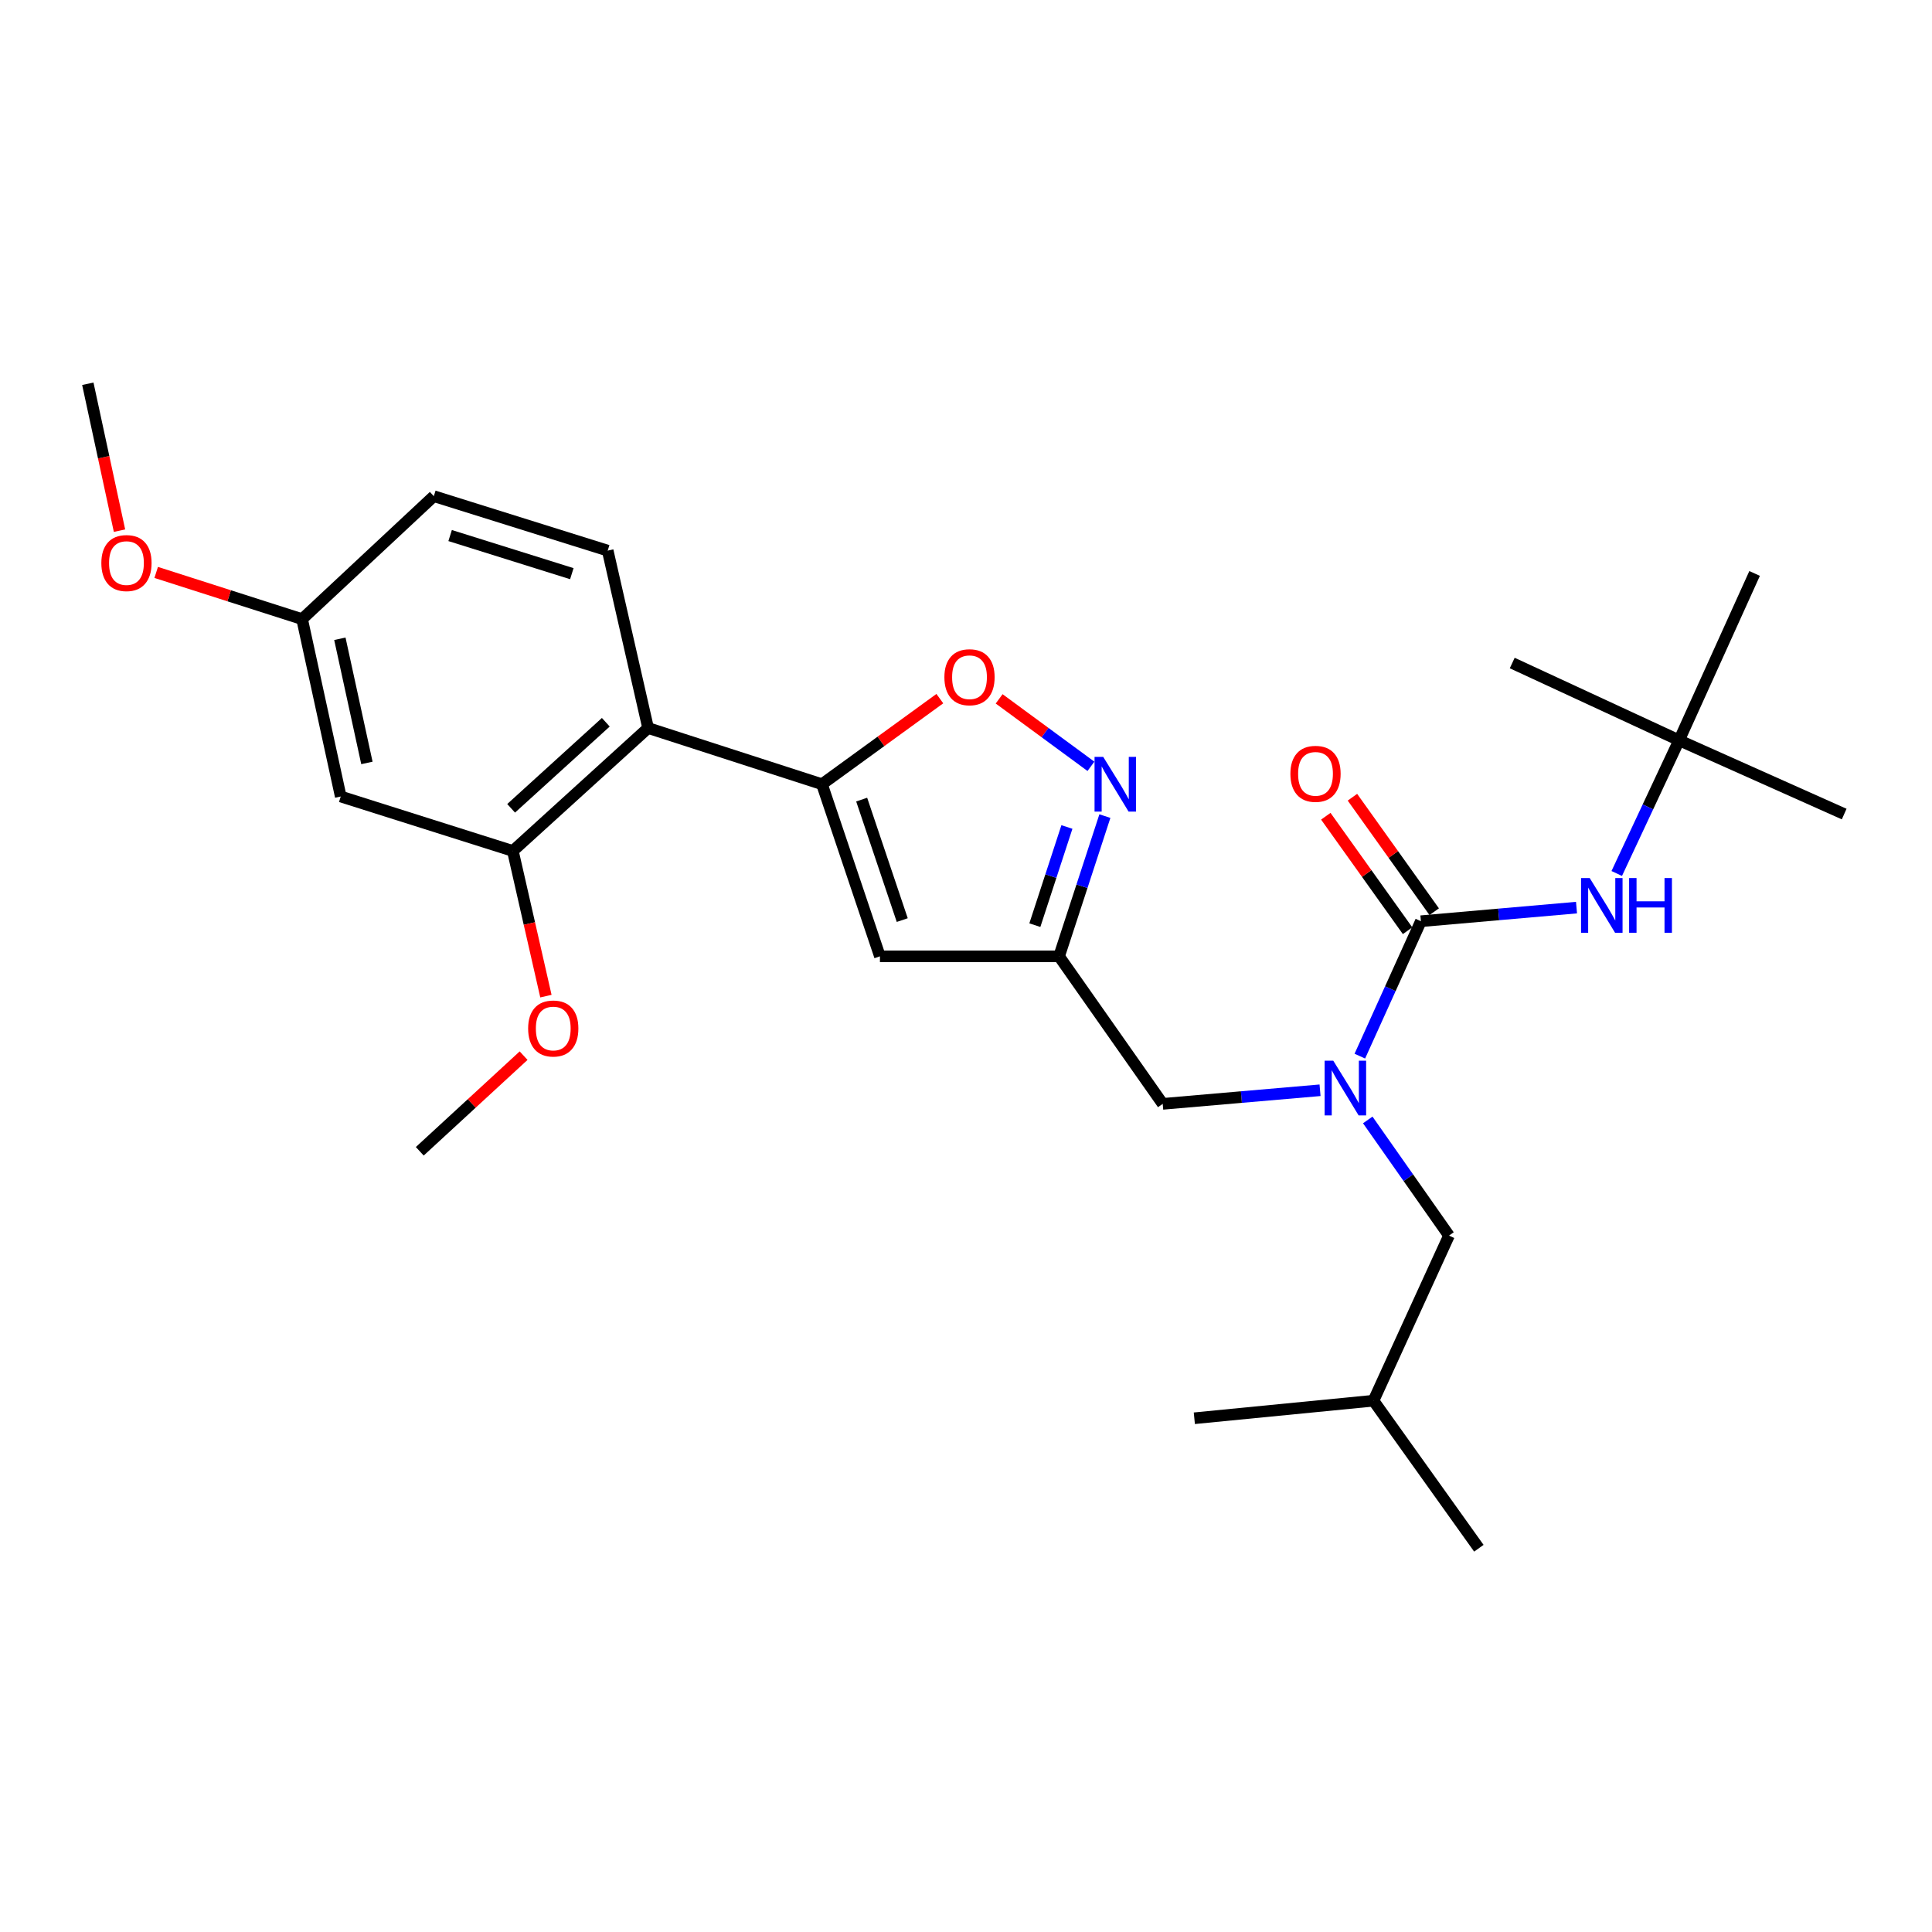 <?xml version='1.0' encoding='iso-8859-1'?>
<svg version='1.1' baseProfile='full'
              xmlns='http://www.w3.org/2000/svg'
                      xmlns:rdkit='http://www.rdkit.org/xml'
                      xmlns:xlink='http://www.w3.org/1999/xlink'
                  xml:space='preserve'
width='1000px' height='1000px' viewBox='0 0 1000 1000'>
<!-- END OF HEADER -->
<rect style='opacity:1.0;fill:#FFFFFF;stroke:none' width='1000' height='1000' x='0' y='0'> </rect>
<path class='bond-0' d='M 869.093,383.181 L 908.183,296.816' style='fill:none;fill-rule:evenodd;stroke:#000000;stroke-width:6px;stroke-linecap:butt;stroke-linejoin:miter;stroke-opacity:1' />
<path class='bond-1' d='M 869.093,383.181 L 954.545,421.359' style='fill:none;fill-rule:evenodd;stroke:#000000;stroke-width:6px;stroke-linecap:butt;stroke-linejoin:miter;stroke-opacity:1' />
<path class='bond-2' d='M 869.093,383.181 L 782.728,343.179' style='fill:none;fill-rule:evenodd;stroke:#000000;stroke-width:6px;stroke-linecap:butt;stroke-linejoin:miter;stroke-opacity:1' />
<path class='bond-3' d='M 869.093,383.181 L 852.958,417.648' style='fill:none;fill-rule:evenodd;stroke:#000000;stroke-width:6px;stroke-linecap:butt;stroke-linejoin:miter;stroke-opacity:1' />
<path class='bond-3' d='M 852.958,417.648 L 836.823,452.115' style='fill:none;fill-rule:evenodd;stroke:#0000FF;stroke-width:6px;stroke-linecap:butt;stroke-linejoin:miter;stroke-opacity:1' />
<path class='bond-4' d='M 683.251,564.318 L 642.536,567.839' style='fill:none;fill-rule:evenodd;stroke:#0000FF;stroke-width:6px;stroke-linecap:butt;stroke-linejoin:miter;stroke-opacity:1' />
<path class='bond-4' d='M 642.536,567.839 L 601.822,571.359' style='fill:none;fill-rule:evenodd;stroke:#000000;stroke-width:6px;stroke-linecap:butt;stroke-linejoin:miter;stroke-opacity:1' />
<path class='bond-5' d='M 703.845,546.654 L 719.649,511.736' style='fill:none;fill-rule:evenodd;stroke:#0000FF;stroke-width:6px;stroke-linecap:butt;stroke-linejoin:miter;stroke-opacity:1' />
<path class='bond-5' d='M 719.649,511.736 L 735.453,476.819' style='fill:none;fill-rule:evenodd;stroke:#000000;stroke-width:6px;stroke-linecap:butt;stroke-linejoin:miter;stroke-opacity:1' />
<path class='bond-6' d='M 707.947,579.677 L 728.972,609.613' style='fill:none;fill-rule:evenodd;stroke:#0000FF;stroke-width:6px;stroke-linecap:butt;stroke-linejoin:miter;stroke-opacity:1' />
<path class='bond-6' d='M 728.972,609.613 L 749.998,639.548' style='fill:none;fill-rule:evenodd;stroke:#000000;stroke-width:6px;stroke-linecap:butt;stroke-linejoin:miter;stroke-opacity:1' />
<path class='bond-7' d='M 735.453,476.819 L 775.727,473.298' style='fill:none;fill-rule:evenodd;stroke:#000000;stroke-width:6px;stroke-linecap:butt;stroke-linejoin:miter;stroke-opacity:1' />
<path class='bond-7' d='M 775.727,473.298 L 816,469.778' style='fill:none;fill-rule:evenodd;stroke:#0000FF;stroke-width:6px;stroke-linecap:butt;stroke-linejoin:miter;stroke-opacity:1' />
<path class='bond-8' d='M 742.343,471.897 L 721.179,442.268' style='fill:none;fill-rule:evenodd;stroke:#000000;stroke-width:6px;stroke-linecap:butt;stroke-linejoin:miter;stroke-opacity:1' />
<path class='bond-8' d='M 721.179,442.268 L 700.015,412.639' style='fill:none;fill-rule:evenodd;stroke:#FF0000;stroke-width:6px;stroke-linecap:butt;stroke-linejoin:miter;stroke-opacity:1' />
<path class='bond-8' d='M 728.563,481.74 L 707.399,452.111' style='fill:none;fill-rule:evenodd;stroke:#000000;stroke-width:6px;stroke-linecap:butt;stroke-linejoin:miter;stroke-opacity:1' />
<path class='bond-8' d='M 707.399,452.111 L 686.235,422.482' style='fill:none;fill-rule:evenodd;stroke:#FF0000;stroke-width:6px;stroke-linecap:butt;stroke-linejoin:miter;stroke-opacity:1' />
<path class='bond-9' d='M 749.998,639.548 L 710.908,725.001' style='fill:none;fill-rule:evenodd;stroke:#000000;stroke-width:6px;stroke-linecap:butt;stroke-linejoin:miter;stroke-opacity:1' />
<path class='bond-10' d='M 601.822,571.359 L 548.178,495.004' style='fill:none;fill-rule:evenodd;stroke:#000000;stroke-width:6px;stroke-linecap:butt;stroke-linejoin:miter;stroke-opacity:1' />
<path class='bond-11' d='M 710.908,725.001 L 618.183,734.089' style='fill:none;fill-rule:evenodd;stroke:#000000;stroke-width:6px;stroke-linecap:butt;stroke-linejoin:miter;stroke-opacity:1' />
<path class='bond-12' d='M 710.908,725.001 L 765.455,801.365' style='fill:none;fill-rule:evenodd;stroke:#000000;stroke-width:6px;stroke-linecap:butt;stroke-linejoin:miter;stroke-opacity:1' />
<path class='bond-13' d='M 486.456,361.606 L 455.954,383.758' style='fill:none;fill-rule:evenodd;stroke:#FF0000;stroke-width:6px;stroke-linecap:butt;stroke-linejoin:miter;stroke-opacity:1' />
<path class='bond-13' d='M 455.954,383.758 L 425.451,405.911' style='fill:none;fill-rule:evenodd;stroke:#000000;stroke-width:6px;stroke-linecap:butt;stroke-linejoin:miter;stroke-opacity:1' />
<path class='bond-14' d='M 517.157,361.726 L 540.914,379.186' style='fill:none;fill-rule:evenodd;stroke:#FF0000;stroke-width:6px;stroke-linecap:butt;stroke-linejoin:miter;stroke-opacity:1' />
<path class='bond-14' d='M 540.914,379.186 L 564.672,396.647' style='fill:none;fill-rule:evenodd;stroke:#0000FF;stroke-width:6px;stroke-linecap:butt;stroke-linejoin:miter;stroke-opacity:1' />
<path class='bond-15' d='M 425.451,405.911 L 455.453,495.004' style='fill:none;fill-rule:evenodd;stroke:#000000;stroke-width:6px;stroke-linecap:butt;stroke-linejoin:miter;stroke-opacity:1' />
<path class='bond-15' d='M 446,413.871 L 467.002,476.236' style='fill:none;fill-rule:evenodd;stroke:#000000;stroke-width:6px;stroke-linecap:butt;stroke-linejoin:miter;stroke-opacity:1' />
<path class='bond-16' d='M 425.451,405.911 L 335.455,376.822' style='fill:none;fill-rule:evenodd;stroke:#000000;stroke-width:6px;stroke-linecap:butt;stroke-linejoin:miter;stroke-opacity:1' />
<path class='bond-17' d='M 455.453,495.004 L 548.178,495.004' style='fill:none;fill-rule:evenodd;stroke:#000000;stroke-width:6px;stroke-linecap:butt;stroke-linejoin:miter;stroke-opacity:1' />
<path class='bond-18' d='M 548.178,495.004 L 560.033,458.709' style='fill:none;fill-rule:evenodd;stroke:#000000;stroke-width:6px;stroke-linecap:butt;stroke-linejoin:miter;stroke-opacity:1' />
<path class='bond-18' d='M 560.033,458.709 L 571.887,422.414' style='fill:none;fill-rule:evenodd;stroke:#0000FF;stroke-width:6px;stroke-linecap:butt;stroke-linejoin:miter;stroke-opacity:1' />
<path class='bond-18' d='M 535.637,478.858 L 543.935,453.452' style='fill:none;fill-rule:evenodd;stroke:#000000;stroke-width:6px;stroke-linecap:butt;stroke-linejoin:miter;stroke-opacity:1' />
<path class='bond-18' d='M 543.935,453.452 L 552.233,428.045' style='fill:none;fill-rule:evenodd;stroke:#0000FF;stroke-width:6px;stroke-linecap:butt;stroke-linejoin:miter;stroke-opacity:1' />
<path class='bond-19' d='M 176.366,412.271 L 156.365,320.459' style='fill:none;fill-rule:evenodd;stroke:#000000;stroke-width:6px;stroke-linecap:butt;stroke-linejoin:miter;stroke-opacity:1' />
<path class='bond-19' d='M 189.912,394.894 L 175.911,330.626' style='fill:none;fill-rule:evenodd;stroke:#000000;stroke-width:6px;stroke-linecap:butt;stroke-linejoin:miter;stroke-opacity:1' />
<path class='bond-20' d='M 176.366,412.271 L 265.45,440.457' style='fill:none;fill-rule:evenodd;stroke:#000000;stroke-width:6px;stroke-linecap:butt;stroke-linejoin:miter;stroke-opacity:1' />
<path class='bond-21' d='M 156.365,320.459 L 224.544,256.814' style='fill:none;fill-rule:evenodd;stroke:#000000;stroke-width:6px;stroke-linecap:butt;stroke-linejoin:miter;stroke-opacity:1' />
<path class='bond-22' d='M 156.365,320.459 L 118.604,308.372' style='fill:none;fill-rule:evenodd;stroke:#000000;stroke-width:6px;stroke-linecap:butt;stroke-linejoin:miter;stroke-opacity:1' />
<path class='bond-22' d='M 118.604,308.372 L 80.842,296.285' style='fill:none;fill-rule:evenodd;stroke:#FF0000;stroke-width:6px;stroke-linecap:butt;stroke-linejoin:miter;stroke-opacity:1' />
<path class='bond-23' d='M 224.544,256.814 L 314.541,285' style='fill:none;fill-rule:evenodd;stroke:#000000;stroke-width:6px;stroke-linecap:butt;stroke-linejoin:miter;stroke-opacity:1' />
<path class='bond-23' d='M 232.983,277.202 L 295.98,296.932' style='fill:none;fill-rule:evenodd;stroke:#000000;stroke-width:6px;stroke-linecap:butt;stroke-linejoin:miter;stroke-opacity:1' />
<path class='bond-24' d='M 314.541,285 L 335.455,376.822' style='fill:none;fill-rule:evenodd;stroke:#000000;stroke-width:6px;stroke-linecap:butt;stroke-linejoin:miter;stroke-opacity:1' />
<path class='bond-25' d='M 335.455,376.822 L 265.45,440.457' style='fill:none;fill-rule:evenodd;stroke:#000000;stroke-width:6px;stroke-linecap:butt;stroke-linejoin:miter;stroke-opacity:1' />
<path class='bond-25' d='M 313.563,373.836 L 264.56,418.381' style='fill:none;fill-rule:evenodd;stroke:#000000;stroke-width:6px;stroke-linecap:butt;stroke-linejoin:miter;stroke-opacity:1' />
<path class='bond-26' d='M 265.45,440.457 L 274.008,478.026' style='fill:none;fill-rule:evenodd;stroke:#000000;stroke-width:6px;stroke-linecap:butt;stroke-linejoin:miter;stroke-opacity:1' />
<path class='bond-26' d='M 274.008,478.026 L 282.566,515.595' style='fill:none;fill-rule:evenodd;stroke:#FF0000;stroke-width:6px;stroke-linecap:butt;stroke-linejoin:miter;stroke-opacity:1' />
<path class='bond-27' d='M 61.855,274.668 L 53.655,236.652' style='fill:none;fill-rule:evenodd;stroke:#FF0000;stroke-width:6px;stroke-linecap:butt;stroke-linejoin:miter;stroke-opacity:1' />
<path class='bond-27' d='M 53.655,236.652 L 45.455,198.635' style='fill:none;fill-rule:evenodd;stroke:#000000;stroke-width:6px;stroke-linecap:butt;stroke-linejoin:miter;stroke-opacity:1' />
<path class='bond-28' d='M 271.016,546.405 L 244.144,571.155' style='fill:none;fill-rule:evenodd;stroke:#FF0000;stroke-width:6px;stroke-linecap:butt;stroke-linejoin:miter;stroke-opacity:1' />
<path class='bond-28' d='M 244.144,571.155 L 217.272,595.905' style='fill:none;fill-rule:evenodd;stroke:#000000;stroke-width:6px;stroke-linecap:butt;stroke-linejoin:miter;stroke-opacity:1' />
<path  class='atom-1' d='M 690.103 549.024
L 699.383 564.024
Q 700.303 565.504, 701.783 568.184
Q 703.263 570.864, 703.343 571.024
L 703.343 549.024
L 707.103 549.024
L 707.103 577.344
L 703.223 577.344
L 693.263 560.944
Q 692.103 559.024, 690.863 556.824
Q 689.663 554.624, 689.303 553.944
L 689.303 577.344
L 685.623 577.344
L 685.623 549.024
L 690.103 549.024
' fill='#0000FF'/>
<path  class='atom-3' d='M 822.83 454.474
L 832.11 469.474
Q 833.03 470.954, 834.51 473.634
Q 835.99 476.314, 836.07 476.474
L 836.07 454.474
L 839.83 454.474
L 839.83 482.794
L 835.95 482.794
L 825.99 466.394
Q 824.83 464.474, 823.59 462.274
Q 822.39 460.074, 822.03 459.394
L 822.03 482.794
L 818.35 482.794
L 818.35 454.474
L 822.83 454.474
' fill='#0000FF'/>
<path  class='atom-3' d='M 843.23 454.474
L 847.07 454.474
L 847.07 466.514
L 861.55 466.514
L 861.55 454.474
L 865.39 454.474
L 865.39 482.794
L 861.55 482.794
L 861.55 469.714
L 847.07 469.714
L 847.07 482.794
L 843.23 482.794
L 843.23 454.474
' fill='#0000FF'/>
<path  class='atom-4' d='M 667.906 400.534
Q 667.906 393.734, 671.266 389.934
Q 674.626 386.134, 680.906 386.134
Q 687.186 386.134, 690.546 389.934
Q 693.906 393.734, 693.906 400.534
Q 693.906 407.414, 690.506 411.334
Q 687.106 415.214, 680.906 415.214
Q 674.666 415.214, 671.266 411.334
Q 667.906 407.454, 667.906 400.534
M 680.906 412.014
Q 685.226 412.014, 687.546 409.134
Q 689.906 406.214, 689.906 400.534
Q 689.906 394.974, 687.546 392.174
Q 685.226 389.334, 680.906 389.334
Q 676.586 389.334, 674.226 392.134
Q 671.906 394.934, 671.906 400.534
Q 671.906 406.254, 674.226 409.134
Q 676.586 412.014, 680.906 412.014
' fill='#FF0000'/>
<path  class='atom-10' d='M 488.816 350.531
Q 488.816 343.731, 492.176 339.931
Q 495.536 336.131, 501.816 336.131
Q 508.096 336.131, 511.456 339.931
Q 514.816 343.731, 514.816 350.531
Q 514.816 357.411, 511.416 361.331
Q 508.016 365.211, 501.816 365.211
Q 495.576 365.211, 492.176 361.331
Q 488.816 357.451, 488.816 350.531
M 501.816 362.011
Q 506.136 362.011, 508.456 359.131
Q 510.816 356.211, 510.816 350.531
Q 510.816 344.971, 508.456 342.171
Q 506.136 339.331, 501.816 339.331
Q 497.496 339.331, 495.136 342.131
Q 492.816 344.931, 492.816 350.531
Q 492.816 356.251, 495.136 359.131
Q 497.496 362.011, 501.816 362.011
' fill='#FF0000'/>
<path  class='atom-14' d='M 571.017 391.751
L 580.297 406.751
Q 581.217 408.231, 582.697 410.911
Q 584.177 413.591, 584.257 413.751
L 584.257 391.751
L 588.017 391.751
L 588.017 420.071
L 584.137 420.071
L 574.177 403.671
Q 573.017 401.751, 571.777 399.551
Q 570.577 397.351, 570.217 396.671
L 570.217 420.071
L 566.537 420.071
L 566.537 391.751
L 571.017 391.751
' fill='#0000FF'/>
<path  class='atom-21' d='M 52.456 291.44
Q 52.456 284.64, 55.816 280.84
Q 59.176 277.04, 65.456 277.04
Q 71.736 277.04, 75.096 280.84
Q 78.456 284.64, 78.456 291.44
Q 78.456 298.32, 75.056 302.24
Q 71.656 306.12, 65.456 306.12
Q 59.216 306.12, 55.816 302.24
Q 52.456 298.36, 52.456 291.44
M 65.456 302.92
Q 69.776 302.92, 72.096 300.04
Q 74.456 297.12, 74.456 291.44
Q 74.456 285.88, 72.096 283.08
Q 69.776 280.24, 65.456 280.24
Q 61.136 280.24, 58.776 283.04
Q 56.456 285.84, 56.456 291.44
Q 56.456 297.16, 58.776 300.04
Q 61.136 302.92, 65.456 302.92
' fill='#FF0000'/>
<path  class='atom-23' d='M 273.364 532.349
Q 273.364 525.549, 276.724 521.749
Q 280.084 517.949, 286.364 517.949
Q 292.644 517.949, 296.004 521.749
Q 299.364 525.549, 299.364 532.349
Q 299.364 539.229, 295.964 543.149
Q 292.564 547.029, 286.364 547.029
Q 280.124 547.029, 276.724 543.149
Q 273.364 539.269, 273.364 532.349
M 286.364 543.829
Q 290.684 543.829, 293.004 540.949
Q 295.364 538.029, 295.364 532.349
Q 295.364 526.789, 293.004 523.989
Q 290.684 521.149, 286.364 521.149
Q 282.044 521.149, 279.684 523.949
Q 277.364 526.749, 277.364 532.349
Q 277.364 538.069, 279.684 540.949
Q 282.044 543.829, 286.364 543.829
' fill='#FF0000'/>
</svg>
